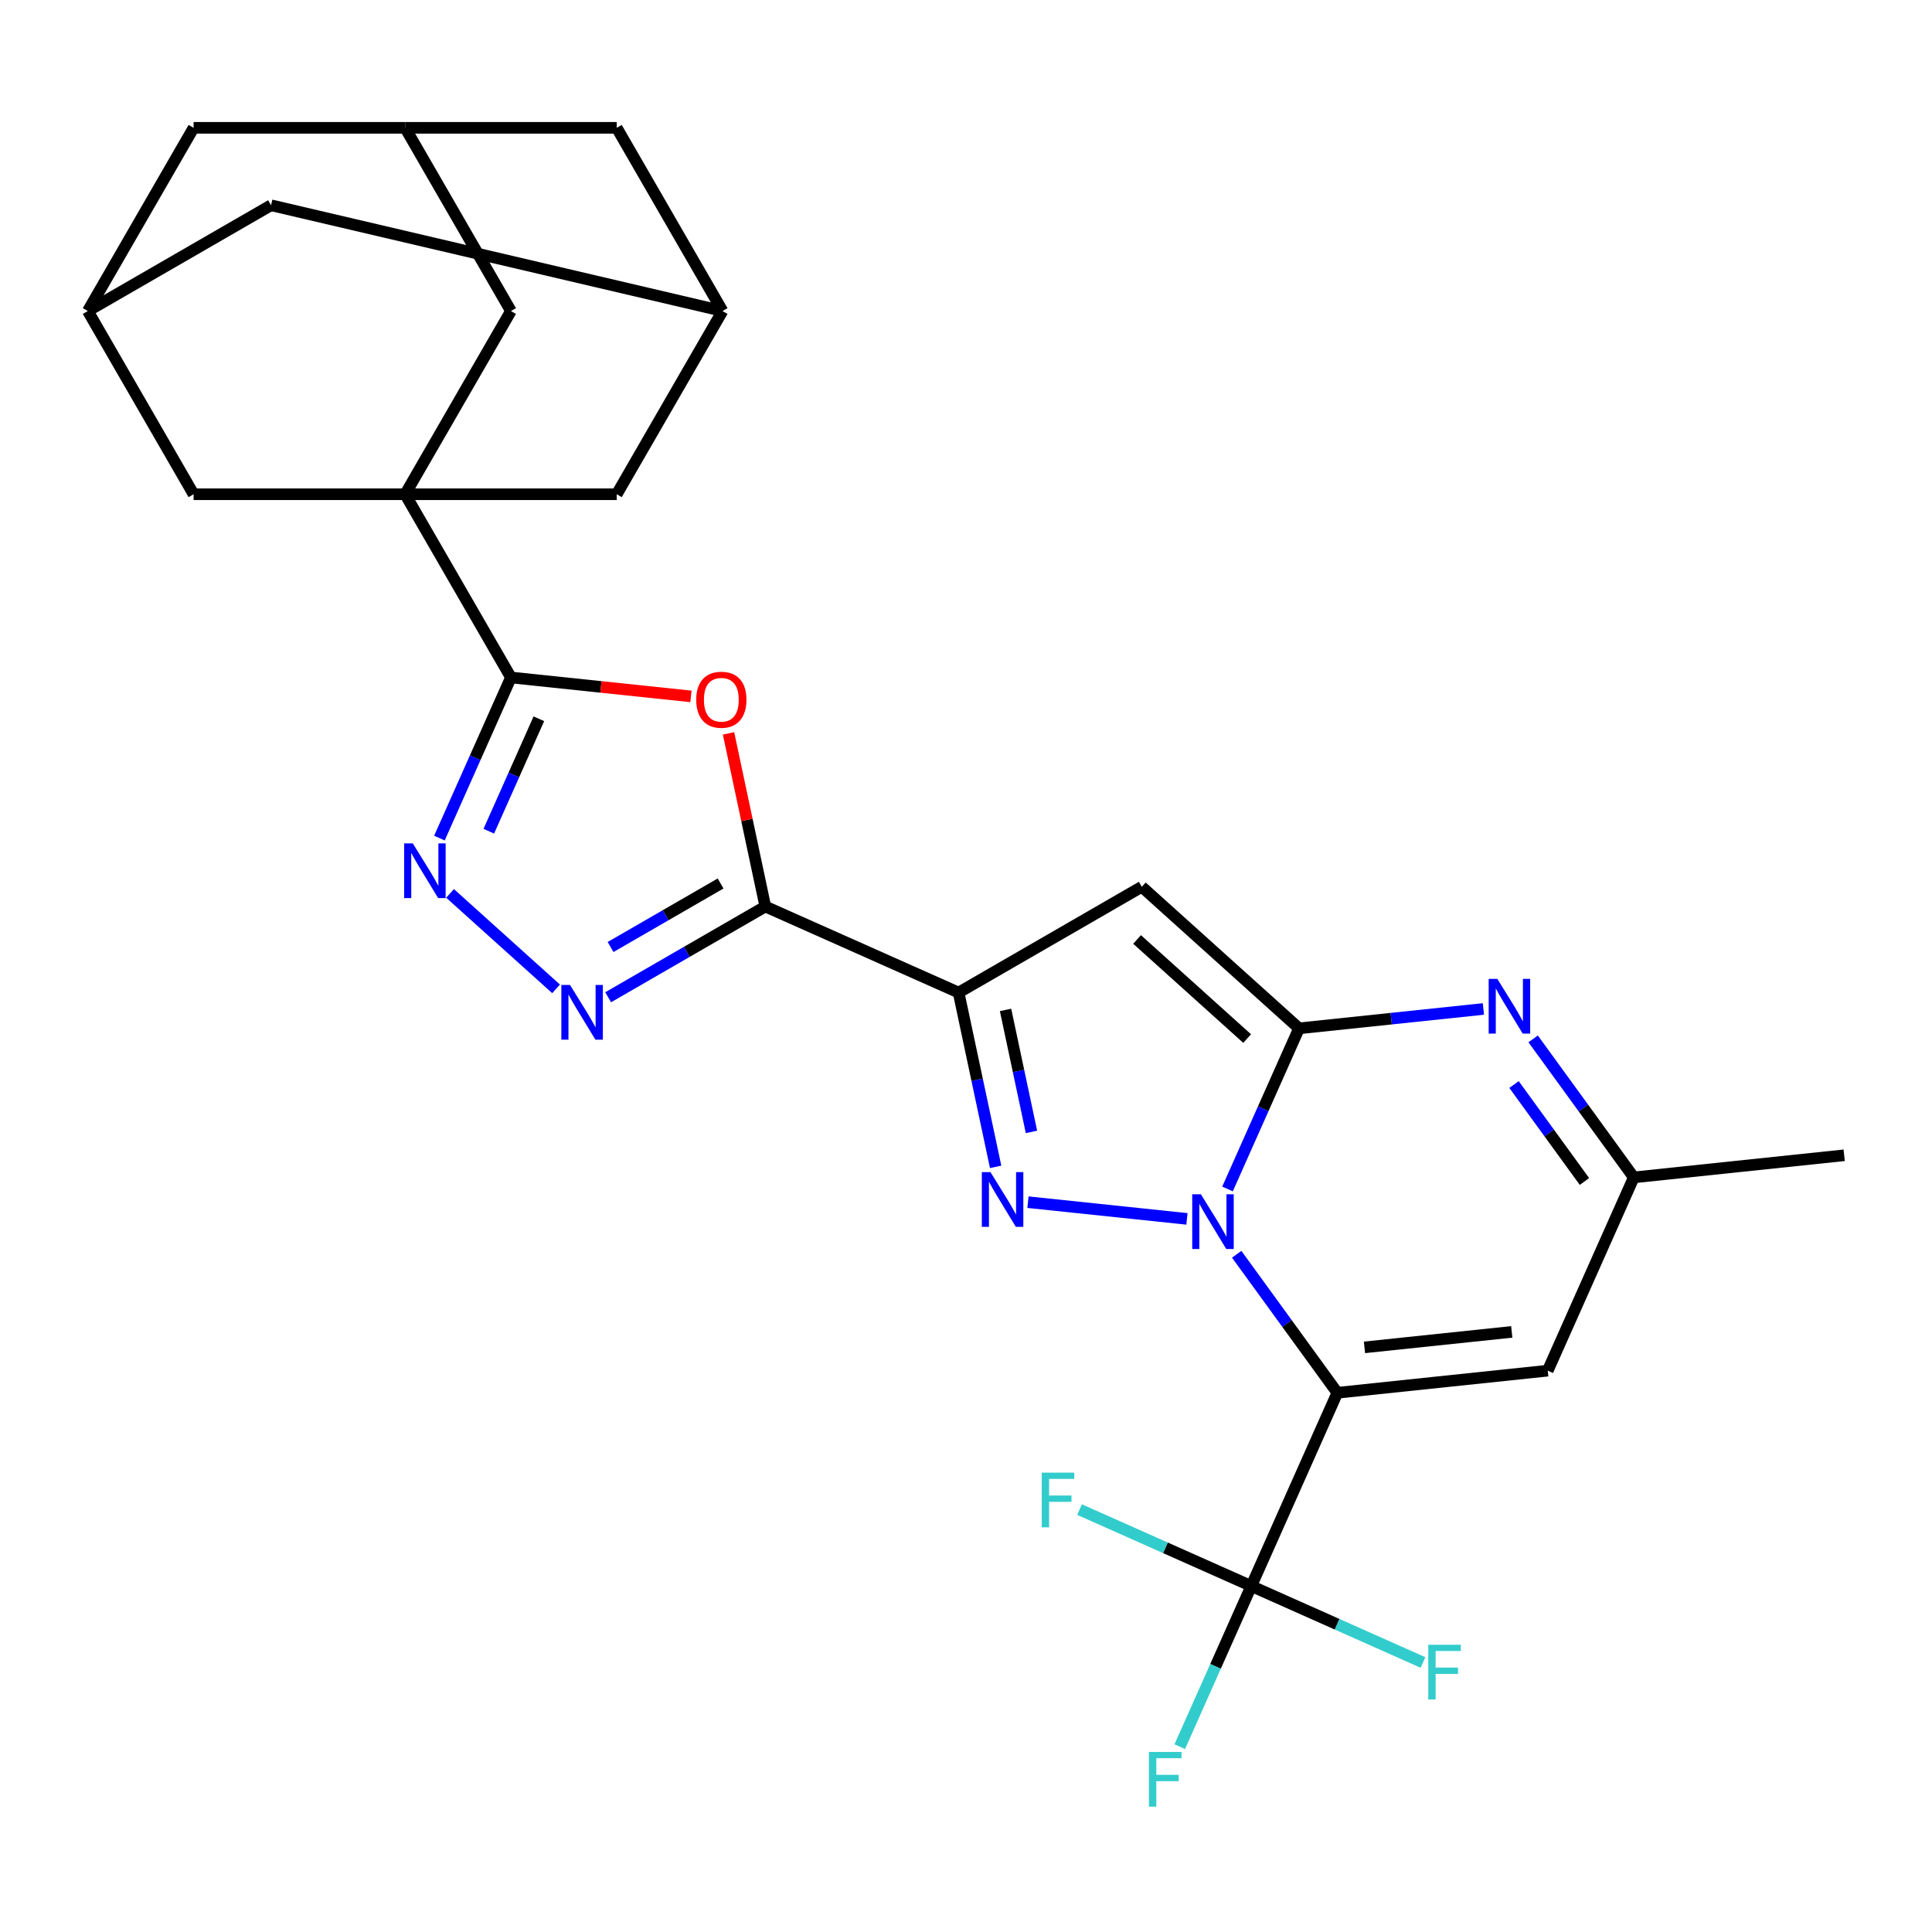 <?xml version='1.0' encoding='iso-8859-1'?>
<svg version='1.1' baseProfile='full'
              xmlns='http://www.w3.org/2000/svg'
                      xmlns:rdkit='http://www.rdkit.org/xml'
                      xmlns:xlink='http://www.w3.org/1999/xlink'
                  xml:space='preserve'
width='1000px' height='1000px' viewBox='0 0 1000 1000'>
<!-- END OF HEADER -->
<rect style='opacity:1.0;fill:#FFFFFF;stroke:none' width='1000' height='1000' x='0' y='0'> </rect>
<path class='bond-0' d='M 640.113,649.205 L 666.157,685.051' style='fill:none;fill-rule:evenodd;stroke:#0000FF;stroke-width:6px;stroke-linecap:butt;stroke-linejoin:miter;stroke-opacity:1' />
<path class='bond-0' d='M 666.157,685.051 L 692.2,720.897' style='fill:none;fill-rule:evenodd;stroke:#000000;stroke-width:6px;stroke-linecap:butt;stroke-linejoin:miter;stroke-opacity:1' />
<path class='bond-1' d='M 635.36,615.409 L 653.867,573.84' style='fill:none;fill-rule:evenodd;stroke:#0000FF;stroke-width:6px;stroke-linecap:butt;stroke-linejoin:miter;stroke-opacity:1' />
<path class='bond-1' d='M 653.867,573.84 L 672.375,532.271' style='fill:none;fill-rule:evenodd;stroke:#000000;stroke-width:6px;stroke-linecap:butt;stroke-linejoin:miter;stroke-opacity:1' />
<path class='bond-2' d='M 614.359,630.89 L 532.072,622.242' style='fill:none;fill-rule:evenodd;stroke:#0000FF;stroke-width:6px;stroke-linecap:butt;stroke-linejoin:miter;stroke-opacity:1' />
<path class='bond-12' d='M 692.2,720.897 L 647.662,820.933' style='fill:none;fill-rule:evenodd;stroke:#000000;stroke-width:6px;stroke-linecap:butt;stroke-linejoin:miter;stroke-opacity:1' />
<path class='bond-13' d='M 692.2,720.897 L 801.104,709.451' style='fill:none;fill-rule:evenodd;stroke:#000000;stroke-width:6px;stroke-linecap:butt;stroke-linejoin:miter;stroke-opacity:1' />
<path class='bond-13' d='M 706.247,697.399 L 782.479,689.387' style='fill:none;fill-rule:evenodd;stroke:#000000;stroke-width:6px;stroke-linecap:butt;stroke-linejoin:miter;stroke-opacity:1' />
<path class='bond-5' d='M 672.375,532.271 L 590.999,458.999' style='fill:none;fill-rule:evenodd;stroke:#000000;stroke-width:6px;stroke-linecap:butt;stroke-linejoin:miter;stroke-opacity:1' />
<path class='bond-5' d='M 645.514,537.556 L 588.551,486.265' style='fill:none;fill-rule:evenodd;stroke:#000000;stroke-width:6px;stroke-linecap:butt;stroke-linejoin:miter;stroke-opacity:1' />
<path class='bond-9' d='M 672.375,532.271 L 720.088,527.256' style='fill:none;fill-rule:evenodd;stroke:#000000;stroke-width:6px;stroke-linecap:butt;stroke-linejoin:miter;stroke-opacity:1' />
<path class='bond-9' d='M 720.088,527.256 L 767.801,522.241' style='fill:none;fill-rule:evenodd;stroke:#0000FF;stroke-width:6px;stroke-linecap:butt;stroke-linejoin:miter;stroke-opacity:1' />
<path class='bond-3' d='M 515.342,603.963 L 505.754,558.857' style='fill:none;fill-rule:evenodd;stroke:#0000FF;stroke-width:6px;stroke-linecap:butt;stroke-linejoin:miter;stroke-opacity:1' />
<path class='bond-3' d='M 505.754,558.857 L 496.166,513.751' style='fill:none;fill-rule:evenodd;stroke:#000000;stroke-width:6px;stroke-linecap:butt;stroke-linejoin:miter;stroke-opacity:1' />
<path class='bond-3' d='M 533.887,585.878 L 527.176,554.304' style='fill:none;fill-rule:evenodd;stroke:#0000FF;stroke-width:6px;stroke-linecap:butt;stroke-linejoin:miter;stroke-opacity:1' />
<path class='bond-3' d='M 527.176,554.304 L 520.465,522.729' style='fill:none;fill-rule:evenodd;stroke:#000000;stroke-width:6px;stroke-linecap:butt;stroke-linejoin:miter;stroke-opacity:1' />
<path class='bond-4' d='M 496.166,513.751 L 396.13,469.212' style='fill:none;fill-rule:evenodd;stroke:#000000;stroke-width:6px;stroke-linecap:butt;stroke-linejoin:miter;stroke-opacity:1' />
<path class='bond-28' d='M 496.166,513.751 L 590.999,458.999' style='fill:none;fill-rule:evenodd;stroke:#000000;stroke-width:6px;stroke-linecap:butt;stroke-linejoin:miter;stroke-opacity:1' />
<path class='bond-8' d='M 396.13,469.212 L 386.607,424.406' style='fill:none;fill-rule:evenodd;stroke:#000000;stroke-width:6px;stroke-linecap:butt;stroke-linejoin:miter;stroke-opacity:1' />
<path class='bond-8' d='M 386.607,424.406 L 377.083,379.599' style='fill:none;fill-rule:evenodd;stroke:#FF0000;stroke-width:6px;stroke-linecap:butt;stroke-linejoin:miter;stroke-opacity:1' />
<path class='bond-10' d='M 396.13,469.212 L 355.453,492.697' style='fill:none;fill-rule:evenodd;stroke:#000000;stroke-width:6px;stroke-linecap:butt;stroke-linejoin:miter;stroke-opacity:1' />
<path class='bond-10' d='M 355.453,492.697 L 314.776,516.182' style='fill:none;fill-rule:evenodd;stroke:#0000FF;stroke-width:6px;stroke-linecap:butt;stroke-linejoin:miter;stroke-opacity:1' />
<path class='bond-10' d='M 372.977,457.291 L 344.503,473.731' style='fill:none;fill-rule:evenodd;stroke:#000000;stroke-width:6px;stroke-linecap:butt;stroke-linejoin:miter;stroke-opacity:1' />
<path class='bond-10' d='M 344.503,473.731 L 316.029,490.17' style='fill:none;fill-rule:evenodd;stroke:#0000FF;stroke-width:6px;stroke-linecap:butt;stroke-linejoin:miter;stroke-opacity:1' />
<path class='bond-6' d='M 264.46,350.656 L 311.043,355.552' style='fill:none;fill-rule:evenodd;stroke:#000000;stroke-width:6px;stroke-linecap:butt;stroke-linejoin:miter;stroke-opacity:1' />
<path class='bond-6' d='M 311.043,355.552 L 357.626,360.448' style='fill:none;fill-rule:evenodd;stroke:#FF0000;stroke-width:6px;stroke-linecap:butt;stroke-linejoin:miter;stroke-opacity:1' />
<path class='bond-7' d='M 264.46,350.656 L 209.709,255.823' style='fill:none;fill-rule:evenodd;stroke:#000000;stroke-width:6px;stroke-linecap:butt;stroke-linejoin:miter;stroke-opacity:1' />
<path class='bond-30' d='M 264.46,350.656 L 245.953,392.225' style='fill:none;fill-rule:evenodd;stroke:#000000;stroke-width:6px;stroke-linecap:butt;stroke-linejoin:miter;stroke-opacity:1' />
<path class='bond-30' d='M 245.953,392.225 L 227.445,433.794' style='fill:none;fill-rule:evenodd;stroke:#0000FF;stroke-width:6px;stroke-linecap:butt;stroke-linejoin:miter;stroke-opacity:1' />
<path class='bond-30' d='M 278.915,372.034 L 265.96,401.133' style='fill:none;fill-rule:evenodd;stroke:#000000;stroke-width:6px;stroke-linecap:butt;stroke-linejoin:miter;stroke-opacity:1' />
<path class='bond-30' d='M 265.96,401.133 L 253.004,430.231' style='fill:none;fill-rule:evenodd;stroke:#0000FF;stroke-width:6px;stroke-linecap:butt;stroke-linejoin:miter;stroke-opacity:1' />
<path class='bond-15' d='M 209.709,255.823 L 264.46,160.991' style='fill:none;fill-rule:evenodd;stroke:#000000;stroke-width:6px;stroke-linecap:butt;stroke-linejoin:miter;stroke-opacity:1' />
<path class='bond-16' d='M 209.709,255.823 L 319.212,255.823' style='fill:none;fill-rule:evenodd;stroke:#000000;stroke-width:6px;stroke-linecap:butt;stroke-linejoin:miter;stroke-opacity:1' />
<path class='bond-17' d='M 209.709,255.823 L 100.206,255.823' style='fill:none;fill-rule:evenodd;stroke:#000000;stroke-width:6px;stroke-linecap:butt;stroke-linejoin:miter;stroke-opacity:1' />
<path class='bond-29' d='M 793.555,537.722 L 819.599,573.569' style='fill:none;fill-rule:evenodd;stroke:#0000FF;stroke-width:6px;stroke-linecap:butt;stroke-linejoin:miter;stroke-opacity:1' />
<path class='bond-29' d='M 819.599,573.569 L 845.642,609.415' style='fill:none;fill-rule:evenodd;stroke:#000000;stroke-width:6px;stroke-linecap:butt;stroke-linejoin:miter;stroke-opacity:1' />
<path class='bond-29' d='M 783.65,561.349 L 801.881,586.441' style='fill:none;fill-rule:evenodd;stroke:#0000FF;stroke-width:6px;stroke-linecap:butt;stroke-linejoin:miter;stroke-opacity:1' />
<path class='bond-29' d='M 801.881,586.441 L 820.111,611.534' style='fill:none;fill-rule:evenodd;stroke:#000000;stroke-width:6px;stroke-linecap:butt;stroke-linejoin:miter;stroke-opacity:1' />
<path class='bond-11' d='M 287.821,511.828 L 232.946,462.419' style='fill:none;fill-rule:evenodd;stroke:#0000FF;stroke-width:6px;stroke-linecap:butt;stroke-linejoin:miter;stroke-opacity:1' />
<path class='bond-21' d='M 647.662,820.933 L 629.154,862.502' style='fill:none;fill-rule:evenodd;stroke:#000000;stroke-width:6px;stroke-linecap:butt;stroke-linejoin:miter;stroke-opacity:1' />
<path class='bond-21' d='M 629.154,862.502 L 610.646,904.071' style='fill:none;fill-rule:evenodd;stroke:#33CCCC;stroke-width:6px;stroke-linecap:butt;stroke-linejoin:miter;stroke-opacity:1' />
<path class='bond-22' d='M 647.662,820.933 L 692.101,840.718' style='fill:none;fill-rule:evenodd;stroke:#000000;stroke-width:6px;stroke-linecap:butt;stroke-linejoin:miter;stroke-opacity:1' />
<path class='bond-22' d='M 692.101,840.718 L 736.54,860.504' style='fill:none;fill-rule:evenodd;stroke:#33CCCC;stroke-width:6px;stroke-linecap:butt;stroke-linejoin:miter;stroke-opacity:1' />
<path class='bond-23' d='M 647.662,820.933 L 603.222,801.147' style='fill:none;fill-rule:evenodd;stroke:#000000;stroke-width:6px;stroke-linecap:butt;stroke-linejoin:miter;stroke-opacity:1' />
<path class='bond-23' d='M 603.222,801.147 L 558.783,781.361' style='fill:none;fill-rule:evenodd;stroke:#33CCCC;stroke-width:6px;stroke-linecap:butt;stroke-linejoin:miter;stroke-opacity:1' />
<path class='bond-14' d='M 801.104,709.451 L 845.642,609.415' style='fill:none;fill-rule:evenodd;stroke:#000000;stroke-width:6px;stroke-linecap:butt;stroke-linejoin:miter;stroke-opacity:1' />
<path class='bond-27' d='M 845.642,609.415 L 954.545,597.968' style='fill:none;fill-rule:evenodd;stroke:#000000;stroke-width:6px;stroke-linecap:butt;stroke-linejoin:miter;stroke-opacity:1' />
<path class='bond-20' d='M 264.46,160.991 L 209.709,66.159' style='fill:none;fill-rule:evenodd;stroke:#000000;stroke-width:6px;stroke-linecap:butt;stroke-linejoin:miter;stroke-opacity:1' />
<path class='bond-18' d='M 319.212,255.823 L 373.963,160.991' style='fill:none;fill-rule:evenodd;stroke:#000000;stroke-width:6px;stroke-linecap:butt;stroke-linejoin:miter;stroke-opacity:1' />
<path class='bond-19' d='M 100.206,255.823 L 45.455,160.991' style='fill:none;fill-rule:evenodd;stroke:#000000;stroke-width:6px;stroke-linecap:butt;stroke-linejoin:miter;stroke-opacity:1' />
<path class='bond-24' d='M 373.963,160.991 L 319.212,66.159' style='fill:none;fill-rule:evenodd;stroke:#000000;stroke-width:6px;stroke-linecap:butt;stroke-linejoin:miter;stroke-opacity:1' />
<path class='bond-26' d='M 373.963,160.991 L 140.287,106.24' style='fill:none;fill-rule:evenodd;stroke:#000000;stroke-width:6px;stroke-linecap:butt;stroke-linejoin:miter;stroke-opacity:1' />
<path class='bond-32' d='M 45.455,160.991 L 140.287,106.24' style='fill:none;fill-rule:evenodd;stroke:#000000;stroke-width:6px;stroke-linecap:butt;stroke-linejoin:miter;stroke-opacity:1' />
<path class='bond-33' d='M 45.455,160.991 L 100.206,66.159' style='fill:none;fill-rule:evenodd;stroke:#000000;stroke-width:6px;stroke-linecap:butt;stroke-linejoin:miter;stroke-opacity:1' />
<path class='bond-25' d='M 209.709,66.159 L 100.206,66.159' style='fill:none;fill-rule:evenodd;stroke:#000000;stroke-width:6px;stroke-linecap:butt;stroke-linejoin:miter;stroke-opacity:1' />
<path class='bond-31' d='M 209.709,66.159 L 319.212,66.159' style='fill:none;fill-rule:evenodd;stroke:#000000;stroke-width:6px;stroke-linecap:butt;stroke-linejoin:miter;stroke-opacity:1' />
<path  class='atom-0' d='M 621.576 618.147
L 630.856 633.147
Q 631.776 634.627, 633.256 637.307
Q 634.736 639.987, 634.816 640.147
L 634.816 618.147
L 638.576 618.147
L 638.576 646.467
L 634.696 646.467
L 624.736 630.067
Q 623.576 628.147, 622.336 625.947
Q 621.136 623.747, 620.776 623.067
L 620.776 646.467
L 617.096 646.467
L 617.096 618.147
L 621.576 618.147
' fill='#0000FF'/>
<path  class='atom-3' d='M 512.673 606.701
L 521.953 621.701
Q 522.873 623.181, 524.353 625.861
Q 525.833 628.541, 525.913 628.701
L 525.913 606.701
L 529.673 606.701
L 529.673 635.021
L 525.793 635.021
L 515.833 618.621
Q 514.673 616.701, 513.433 614.501
Q 512.233 612.301, 511.873 611.621
L 511.873 635.021
L 508.193 635.021
L 508.193 606.701
L 512.673 606.701
' fill='#0000FF'/>
<path  class='atom-9' d='M 360.363 362.182
Q 360.363 355.382, 363.723 351.582
Q 367.083 347.782, 373.363 347.782
Q 379.643 347.782, 383.003 351.582
Q 386.363 355.382, 386.363 362.182
Q 386.363 369.062, 382.963 372.982
Q 379.563 376.862, 373.363 376.862
Q 367.123 376.862, 363.723 372.982
Q 360.363 369.102, 360.363 362.182
M 373.363 373.662
Q 377.683 373.662, 380.003 370.782
Q 382.363 367.862, 382.363 362.182
Q 382.363 356.622, 380.003 353.822
Q 377.683 350.982, 373.363 350.982
Q 369.043 350.982, 366.683 353.782
Q 364.363 356.582, 364.363 362.182
Q 364.363 367.902, 366.683 370.782
Q 369.043 373.662, 373.363 373.662
' fill='#FF0000'/>
<path  class='atom-10' d='M 775.018 506.665
L 784.298 521.665
Q 785.218 523.145, 786.698 525.825
Q 788.178 528.505, 788.258 528.665
L 788.258 506.665
L 792.018 506.665
L 792.018 534.985
L 788.138 534.985
L 778.178 518.585
Q 777.018 516.665, 775.778 514.465
Q 774.578 512.265, 774.218 511.585
L 774.218 534.985
L 770.538 534.985
L 770.538 506.665
L 775.018 506.665
' fill='#0000FF'/>
<path  class='atom-11' d='M 295.038 509.803
L 304.318 524.803
Q 305.238 526.283, 306.718 528.963
Q 308.198 531.643, 308.278 531.803
L 308.278 509.803
L 312.038 509.803
L 312.038 538.123
L 308.158 538.123
L 298.198 521.723
Q 297.038 519.803, 295.798 517.603
Q 294.598 515.403, 294.238 514.723
L 294.238 538.123
L 290.558 538.123
L 290.558 509.803
L 295.038 509.803
' fill='#0000FF'/>
<path  class='atom-12' d='M 213.662 436.532
L 222.942 451.532
Q 223.862 453.012, 225.342 455.692
Q 226.822 458.372, 226.902 458.532
L 226.902 436.532
L 230.662 436.532
L 230.662 464.852
L 226.782 464.852
L 216.822 448.452
Q 215.662 446.532, 214.422 444.332
Q 213.222 442.132, 212.862 441.452
L 212.862 464.852
L 209.182 464.852
L 209.182 436.532
L 213.662 436.532
' fill='#0000FF'/>
<path  class='atom-22' d='M 594.703 906.808
L 611.543 906.808
L 611.543 910.048
L 598.503 910.048
L 598.503 918.648
L 610.103 918.648
L 610.103 921.928
L 598.503 921.928
L 598.503 935.128
L 594.703 935.128
L 594.703 906.808
' fill='#33CCCC'/>
<path  class='atom-23' d='M 739.278 851.311
L 756.118 851.311
L 756.118 854.551
L 743.078 854.551
L 743.078 863.151
L 754.678 863.151
L 754.678 866.431
L 743.078 866.431
L 743.078 879.631
L 739.278 879.631
L 739.278 851.311
' fill='#33CCCC'/>
<path  class='atom-24' d='M 539.206 762.234
L 556.046 762.234
L 556.046 765.474
L 543.006 765.474
L 543.006 774.074
L 554.606 774.074
L 554.606 777.354
L 543.006 777.354
L 543.006 790.554
L 539.206 790.554
L 539.206 762.234
' fill='#33CCCC'/>
</svg>
